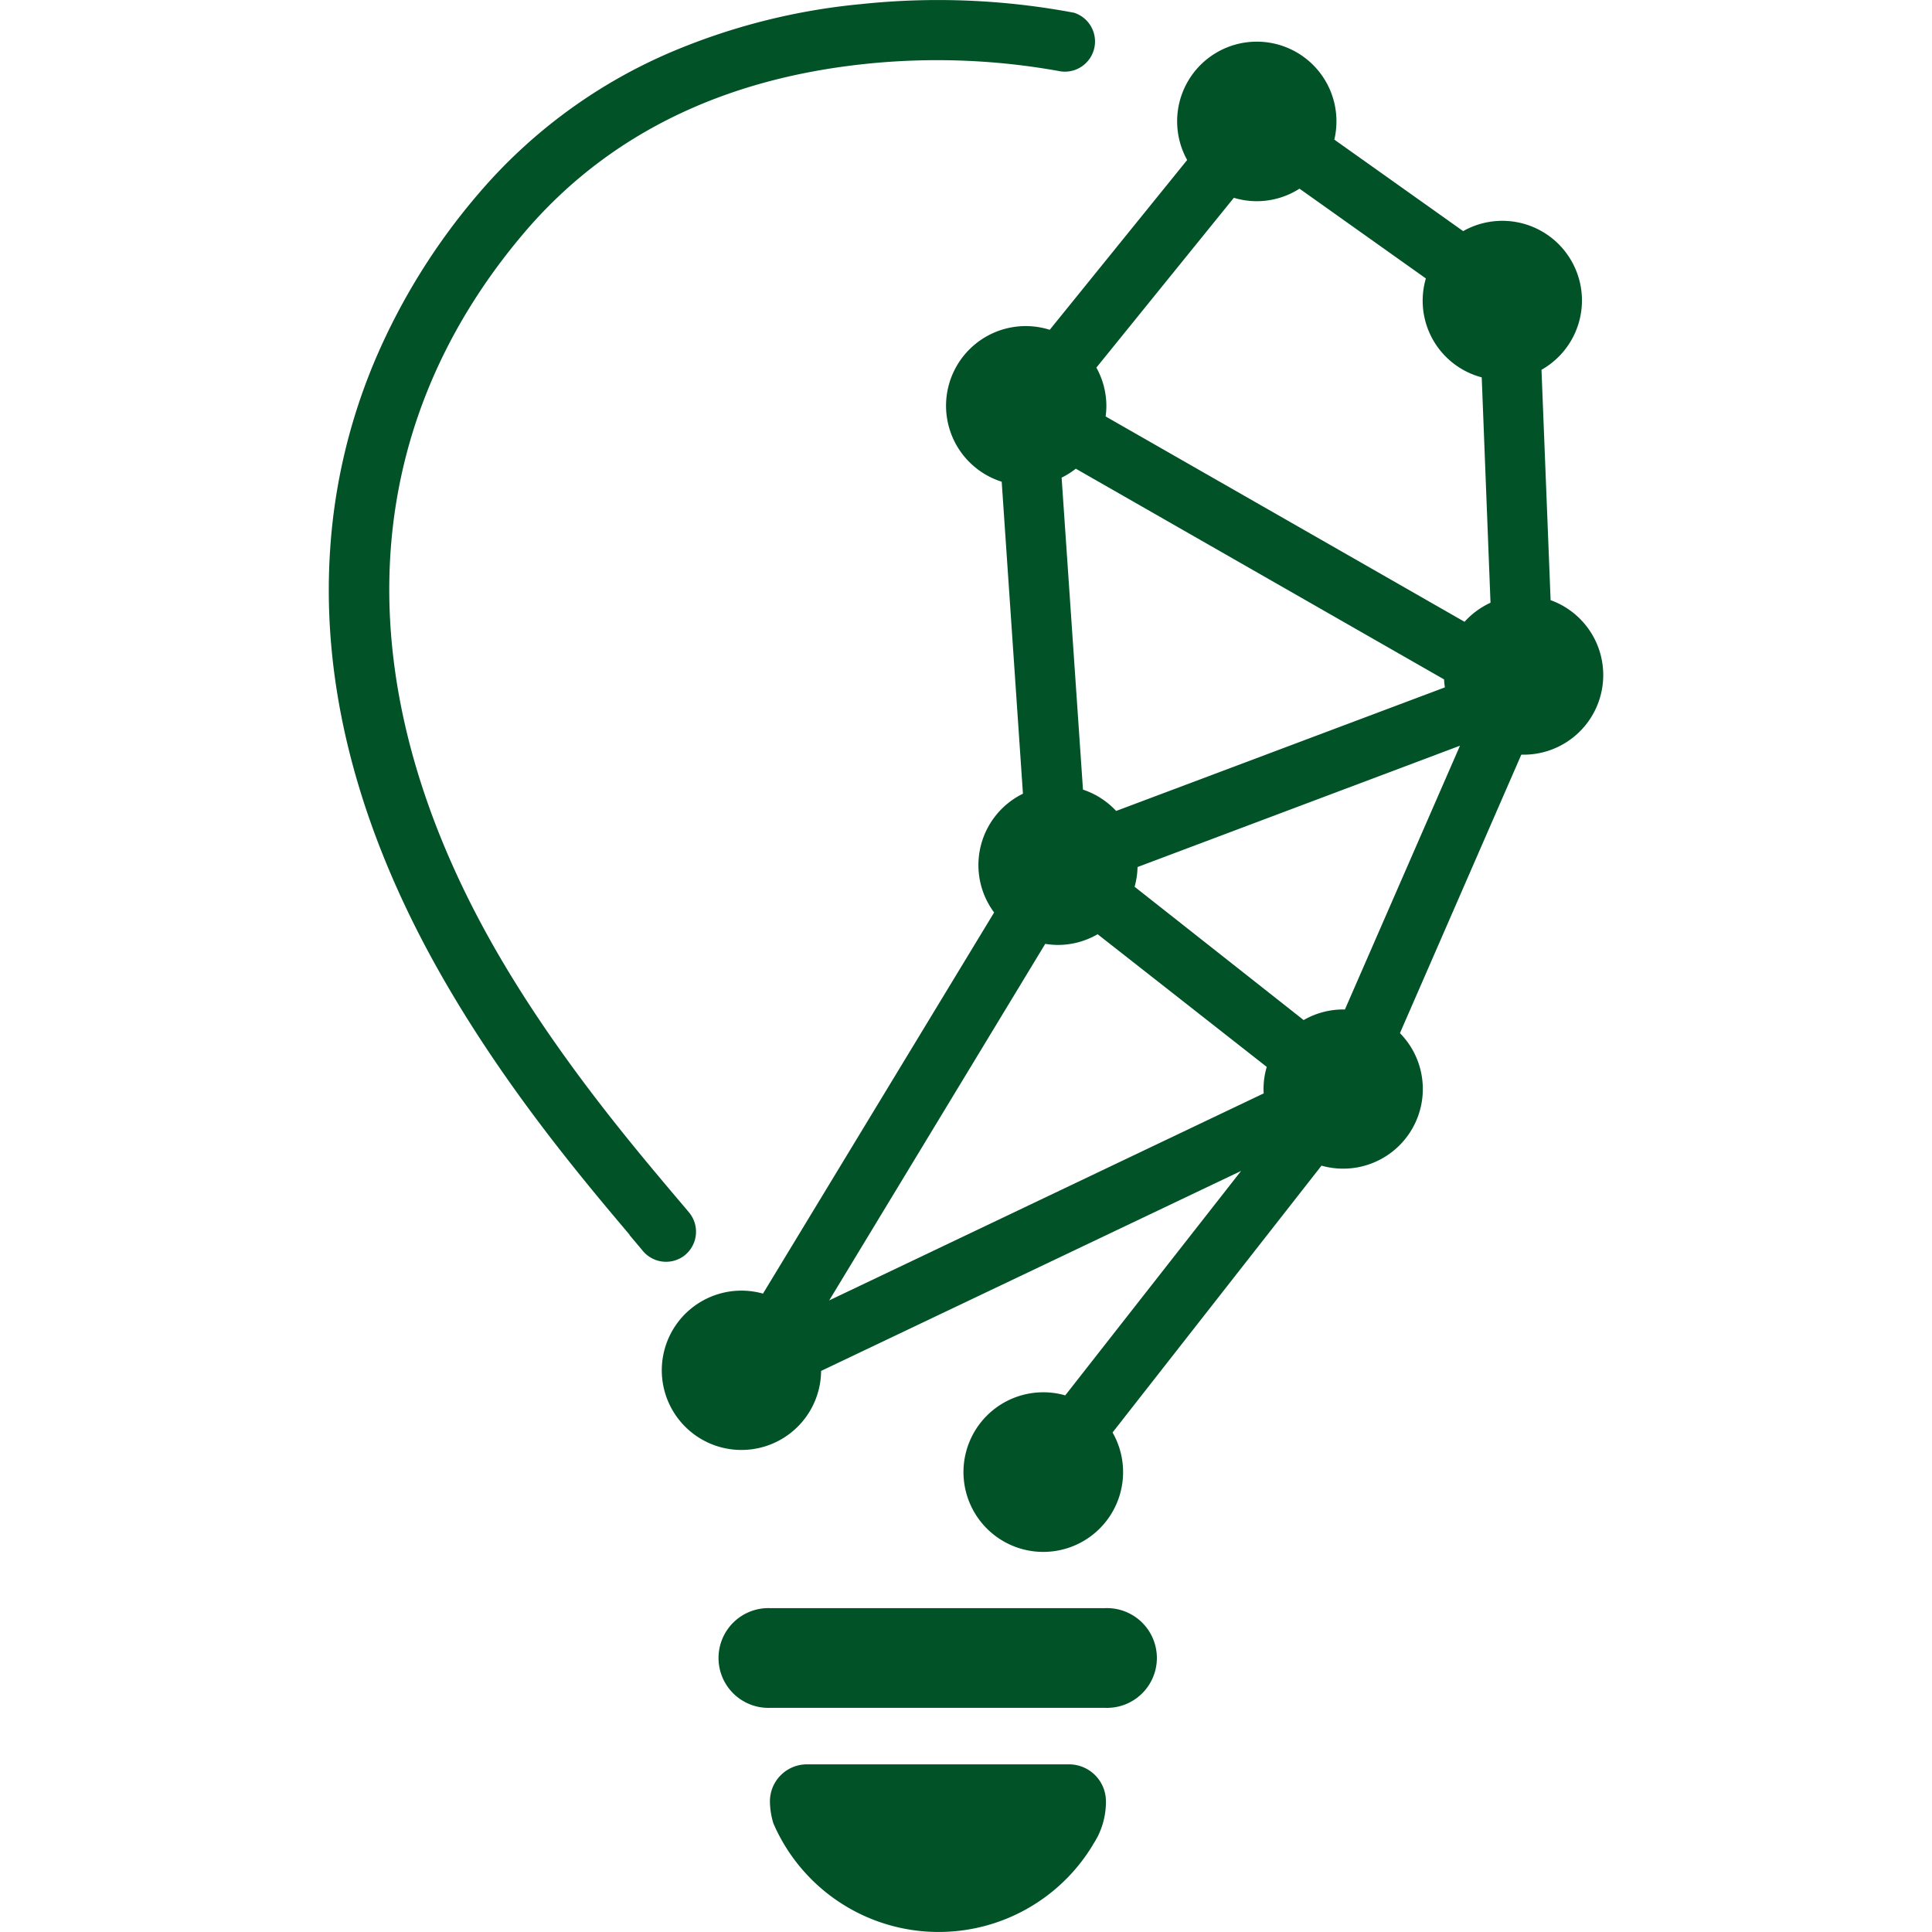 <svg xmlns="http://www.w3.org/2000/svg" id="Layer_1" data-name="Layer 1" viewBox="0 0 512 512"><path d="M283.31,467.57H213.83a9.81,9.81,0,0,0-9.79,9.77,20.42,20.42,0,0,0,.91,5.86,47.72,47.72,0,0,0,84.68,5.7,1.19,1.19,0,0,1,.13-.25c.36-.53.65-1.06.95-1.61a8.1,8.1,0,0,0,.47-.93,20.29,20.29,0,0,0,1.9-8.77A9.79,9.79,0,0,0,283.31,467.57Z" style="fill:#015227"></path><path d="M181.61,332.54a8,8,0,0,0,1-11.22c-1.1-1.33-2.32-2.75-3.63-4.3l-.09-.1c-11.27-13.36-30.15-35.73-45.84-62.29-41.84-70.88-39.64-139.42,5.9-193,21.91-25.73,52.33-40.73,90.47-44.7a182.26,182.26,0,0,1,51.77,2,8,8,0,0,0,3.46-15.55,194.26,194.26,0,0,0-56.39-2.3A169.58,169.58,0,0,0,176.93,14.2a138.6,138.6,0,0,0-50.09,37.09A170,170,0,0,0,99.61,94.93a154.6,154.6,0,0,0-12.12,50.7c-2.51,37.64,8.21,77,31.91,117.06,16.39,27.78,35.82,50.78,47.43,64.51v.1c1.29,1.54,2.49,2.94,3.57,4.25a8,8,0,0,0,11.21,1Z" style="fill:#015227"></path><path d="M410.93,159.11,408.51,98a21.1,21.1,0,1,0-20.76-36.75L353.61,37a21.11,21.11,0,1,0-39,5.4l-36.42,45a21.11,21.11,0,0,0-12.73,40.26l5.63,82.68a21.06,21.06,0,0,0-7.64,31.48l-61.25,101a21.11,21.11,0,1,0,15.4,20.49l111.3-53L282.3,369.79a20.81,20.81,0,0,0-5.78-.82,21.15,21.15,0,1,0,18.32,10.65l55.37-70.71A21.11,21.11,0,0,0,371,273.79L403.16,200c.2,0,.39,0,.59,0a21.1,21.1,0,0,0,7.18-40.95Zm-22.81,5.67L293,110.36a20.24,20.24,0,0,0,.2-2.72,21,21,0,0,0-2.65-10.22l36.43-45a21.32,21.32,0,0,0,6.12.9A21,21,0,0,0,344.38,50l33.49,23.79A21,21,0,0,0,392.67,100L395,159.73A21.17,21.17,0,0,0,388.12,164.78Zm-92.33,50.13a21.07,21.07,0,0,0-8.79-5.65l-5.66-82.68a20.9,20.9,0,0,0,3.76-2.37l97.59,55.84a20.94,20.94,0,0,0,.22,2.11ZM277,250.13a21.6,21.6,0,0,0,3.34.29,21,21,0,0,0,10.54-2.84l44.82,35.16a20.67,20.67,0,0,0-.85,5.87c0,.39,0,.76.06,1.14L219.75,344.62Zm79.42,17.39-.45,0a21,21,0,0,0-10.49,2.81L300.68,235a21,21,0,0,0,.78-5.23l85.45-32.15Z" style="fill:#015227"></path><path d="M293.06,426.17H204a13.22,13.22,0,1,0,0,26.43h89a13.22,13.22,0,1,0,0-26.43Z" style="fill:#015227"></path></svg>